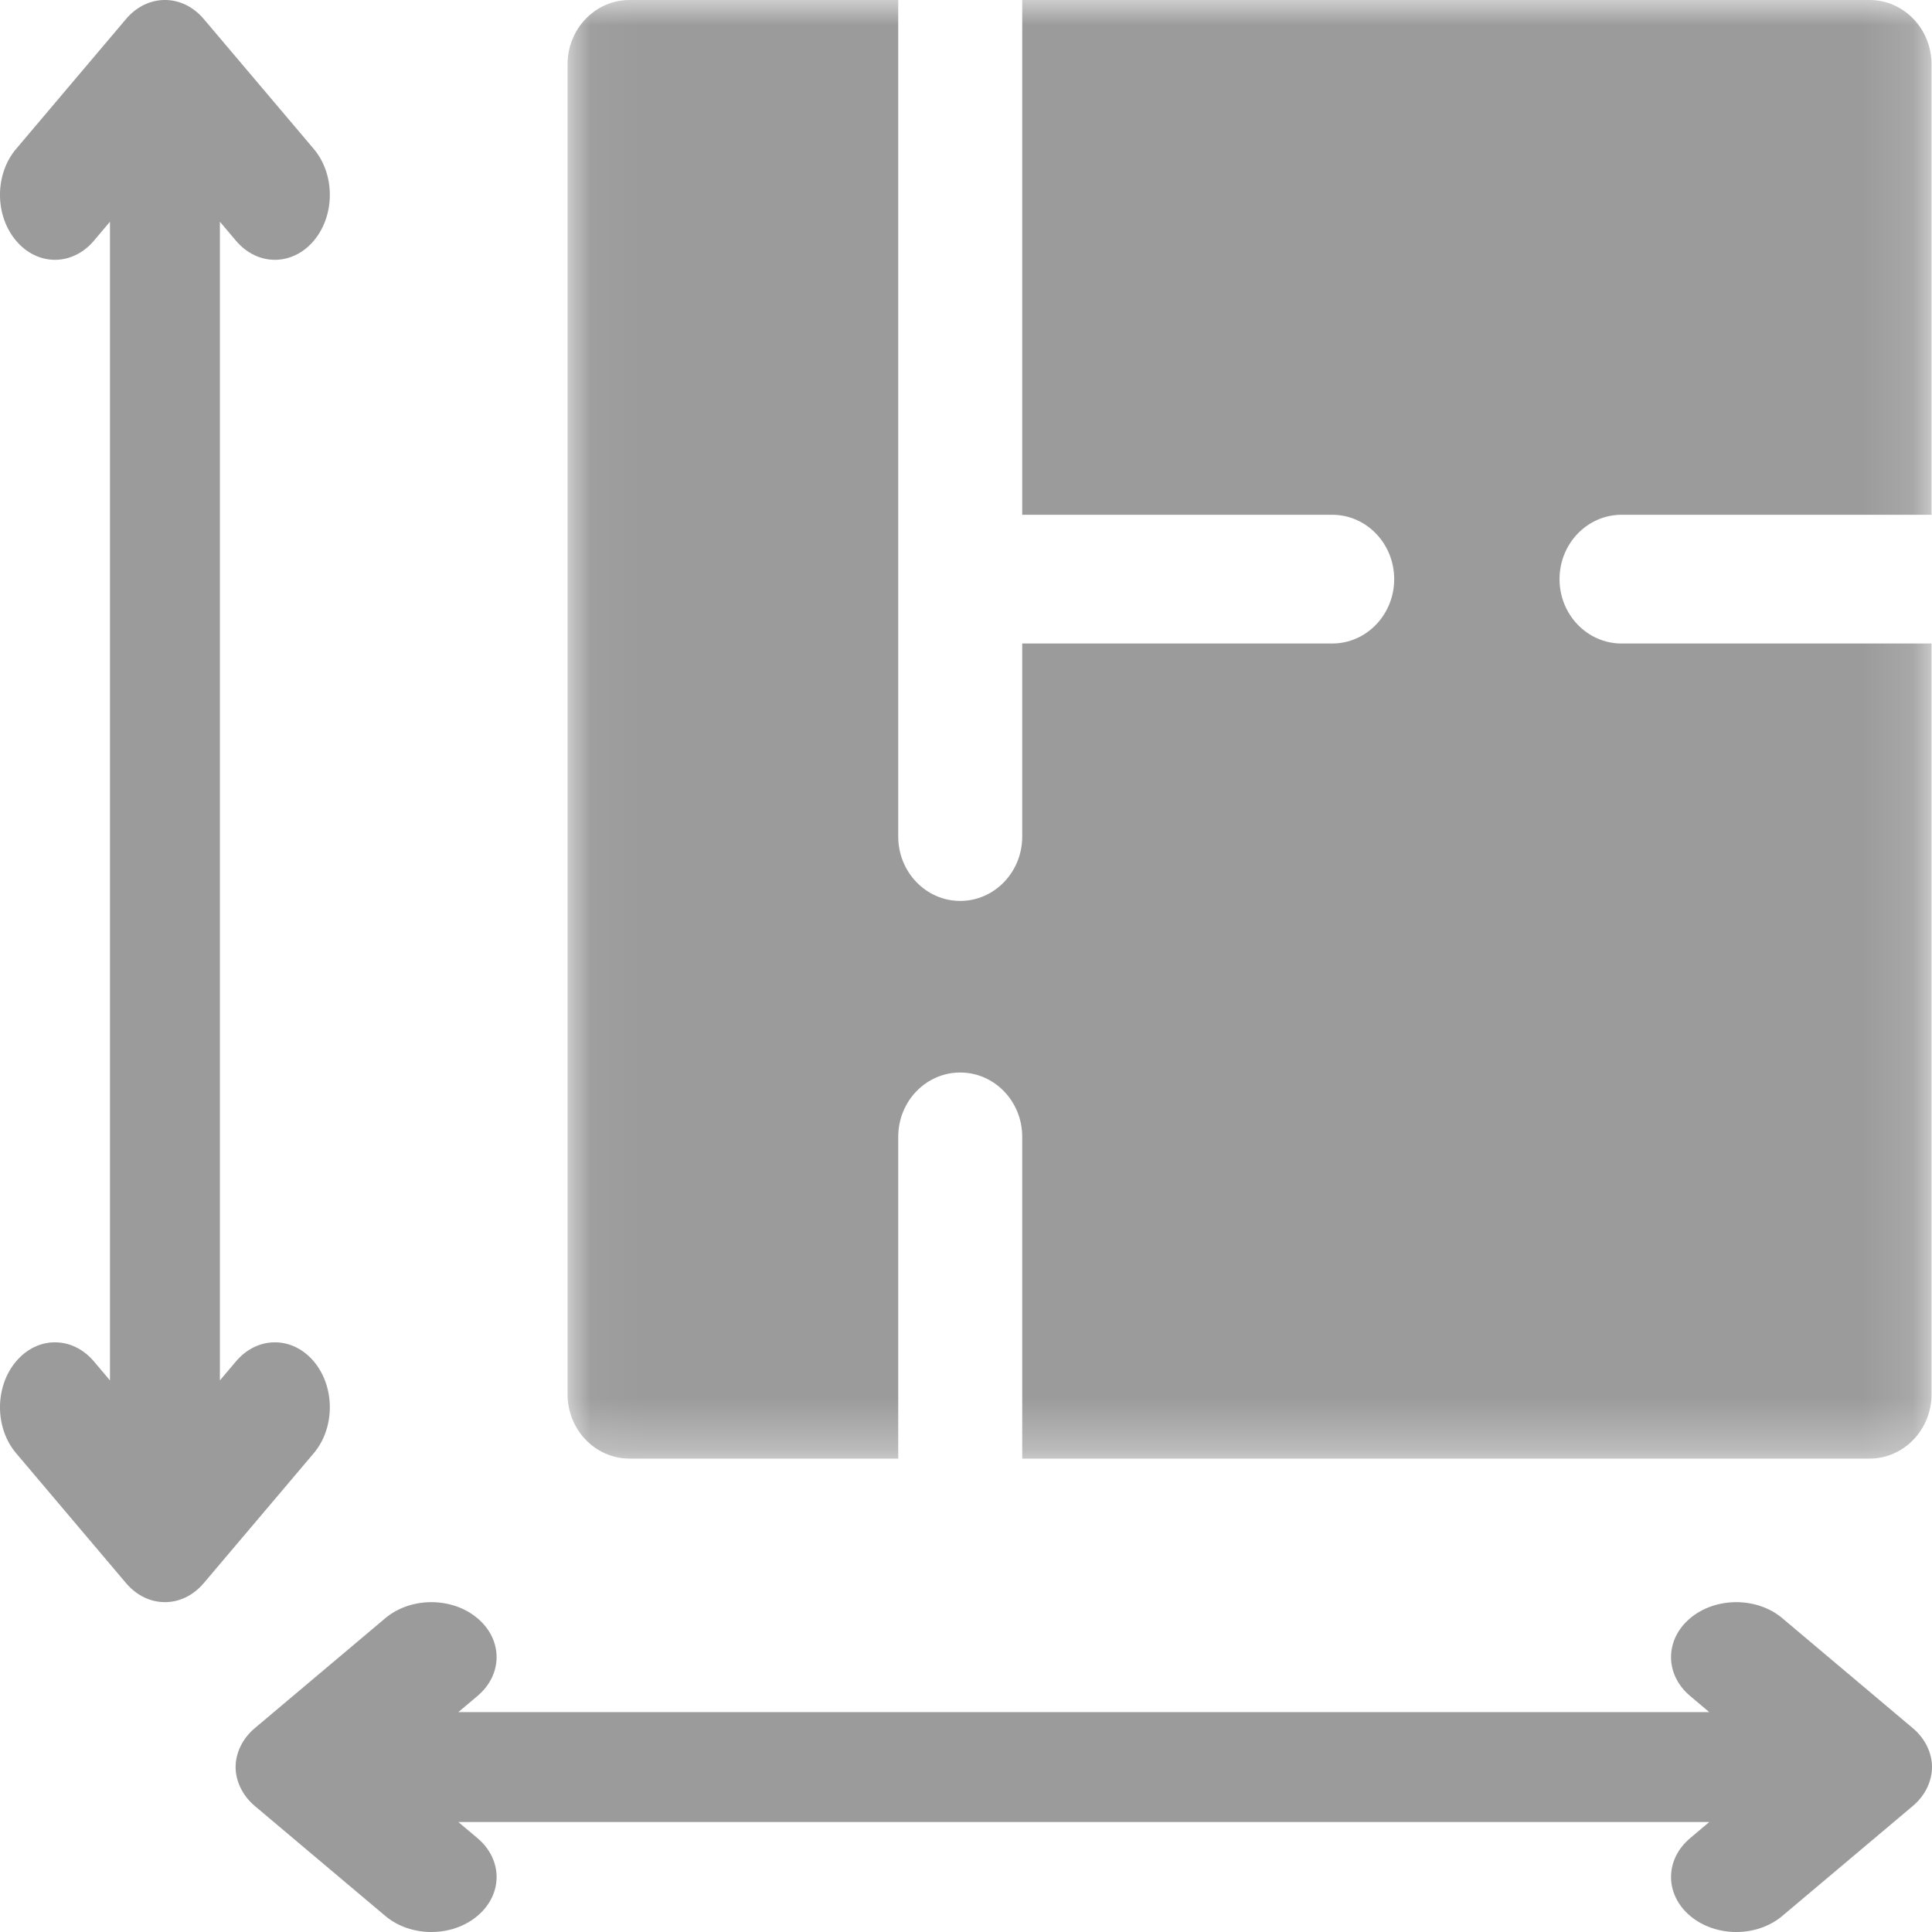 <?xml version="1.0" encoding="UTF-8"?>
<svg width="38px" height="38px" viewBox="0 0 38 38" version="1.1" xmlns="http://www.w3.org/2000/svg" xmlns:xlink="http://www.w3.org/1999/xlink">
    <!-- Generator: Sketch 62 (91390) - https://sketch.com -->
    <title>Area Icon</title>
    <desc>Created with Sketch.</desc>
    <defs>
        <polygon id="path-1" points="0.041 0 26.869 0 26.869 28.689 0.041 28.689"></polygon>
    </defs>
    <g id="Page-1" stroke="none" stroke-width="1" fill="none" fill-rule="evenodd">
        <g id="casaRoyal" transform="translate(-921, -3162)">
            <g id="Section---Hot-Deal" transform="translate(240, 2478)">
                <g id="Property-Block" transform="translate(0, 184)">
                    <g id="Area-Size" transform="translate(681, 497)">
                        <g id="Area-Icon" transform="translate(0, 3)">
                            <path d="M37.623,33.991 L35.057,31.829 C34.556,31.407 33.744,31.407 33.243,31.829 C32.742,32.251 32.742,32.936 33.243,33.358 L33.619,33.675 L9.015,33.675 L9.391,33.358 C9.893,32.936 9.893,32.251 9.391,31.829 C8.89,31.407 8.078,31.407 7.577,31.829 L5.011,33.991 C4.759,34.203 4.634,34.491 4.634,34.756 C4.634,35.026 4.766,35.315 5.011,35.521 L7.577,37.683 C8.078,38.106 8.89,38.106 9.391,37.683 C9.893,37.261 9.893,36.576 9.391,36.154 L9.015,35.837 L33.619,35.837 L33.243,36.154 C32.742,36.576 32.742,37.261 33.243,37.683 C33.744,38.106 34.556,38.106 35.057,37.683 L37.623,35.521 C37.875,35.31 38,35.021 38,34.756 C38,34.479 37.868,34.197 37.623,33.991" id="Fill-1" fill="#9B9B9B"></path>
                            <path d="M4.642,26.776 L4.325,27.151 L4.325,4.361 L4.642,4.736 C5.064,5.235 5.749,5.235 6.171,4.736 C6.593,4.237 6.593,3.428 6.171,2.929 L4.008,0.374 C3.586,-0.125 2.902,-0.125 2.479,0.374 L0.317,2.929 C-0.106,3.428 -0.106,4.237 0.317,4.736 C0.739,5.235 1.423,5.235 1.846,4.736 L2.163,4.361 L2.163,27.151 L1.846,26.776 C1.423,26.277 0.739,26.277 0.317,26.776 C-0.106,27.275 -0.106,28.084 0.317,28.583 L2.479,31.138 C2.902,31.637 3.586,31.637 4.008,31.138 L6.171,28.583 C6.593,28.084 6.593,27.275 6.171,26.776 C5.749,26.277 5.064,26.277 4.642,26.776" id="Fill-3" fill="#9B9B9B"></path>
                            <g id="Group-7" transform="translate(11.122, 0)">
                                <mask id="mask-2" fill="white">
                                    <use xlink:href="#path-1"></use>
                                </mask>
                                <g id="Clip-6"></g>
                                <path d="M20.772,10.125 L26.869,10.125 L26.869,1.266 C26.869,0.566 26.322,-3.79046271e-05 25.649,-3.79046271e-05 L8.984,-3.79046271e-05 L8.984,10.125 L15.081,10.125 C15.754,10.125 16.3,10.692 16.3,11.391 C16.3,12.09 15.754,12.657 15.081,12.657 L8.984,12.657 L8.984,16.454 C8.984,17.153 8.437,17.72 7.764,17.72 C7.091,17.72 6.545,17.153 6.545,16.454 L6.545,-3.79046271e-05 L1.261,-3.79046271e-05 C0.587,-3.79046271e-05 0.041,0.566 0.041,1.266 L0.041,27.423 C0.041,28.122 0.587,28.689 1.261,28.689 L6.545,28.689 L6.545,22.36 C6.545,21.661 7.091,21.095 7.764,21.095 C8.437,21.095 8.984,21.661 8.984,22.36 L8.984,28.689 L25.649,28.689 C26.322,28.689 26.869,28.122 26.869,27.423 L26.869,12.657 L20.772,12.657 C20.098,12.657 19.552,12.09 19.552,11.391 C19.552,10.692 20.098,10.125 20.772,10.125" id="Fill-5" fill="#9B9B9B" mask="url(#mask-2)"></path>
                            </g>
                        </g>
                    </g>
                </g>
            </g>
        </g>
    </g>
</svg>